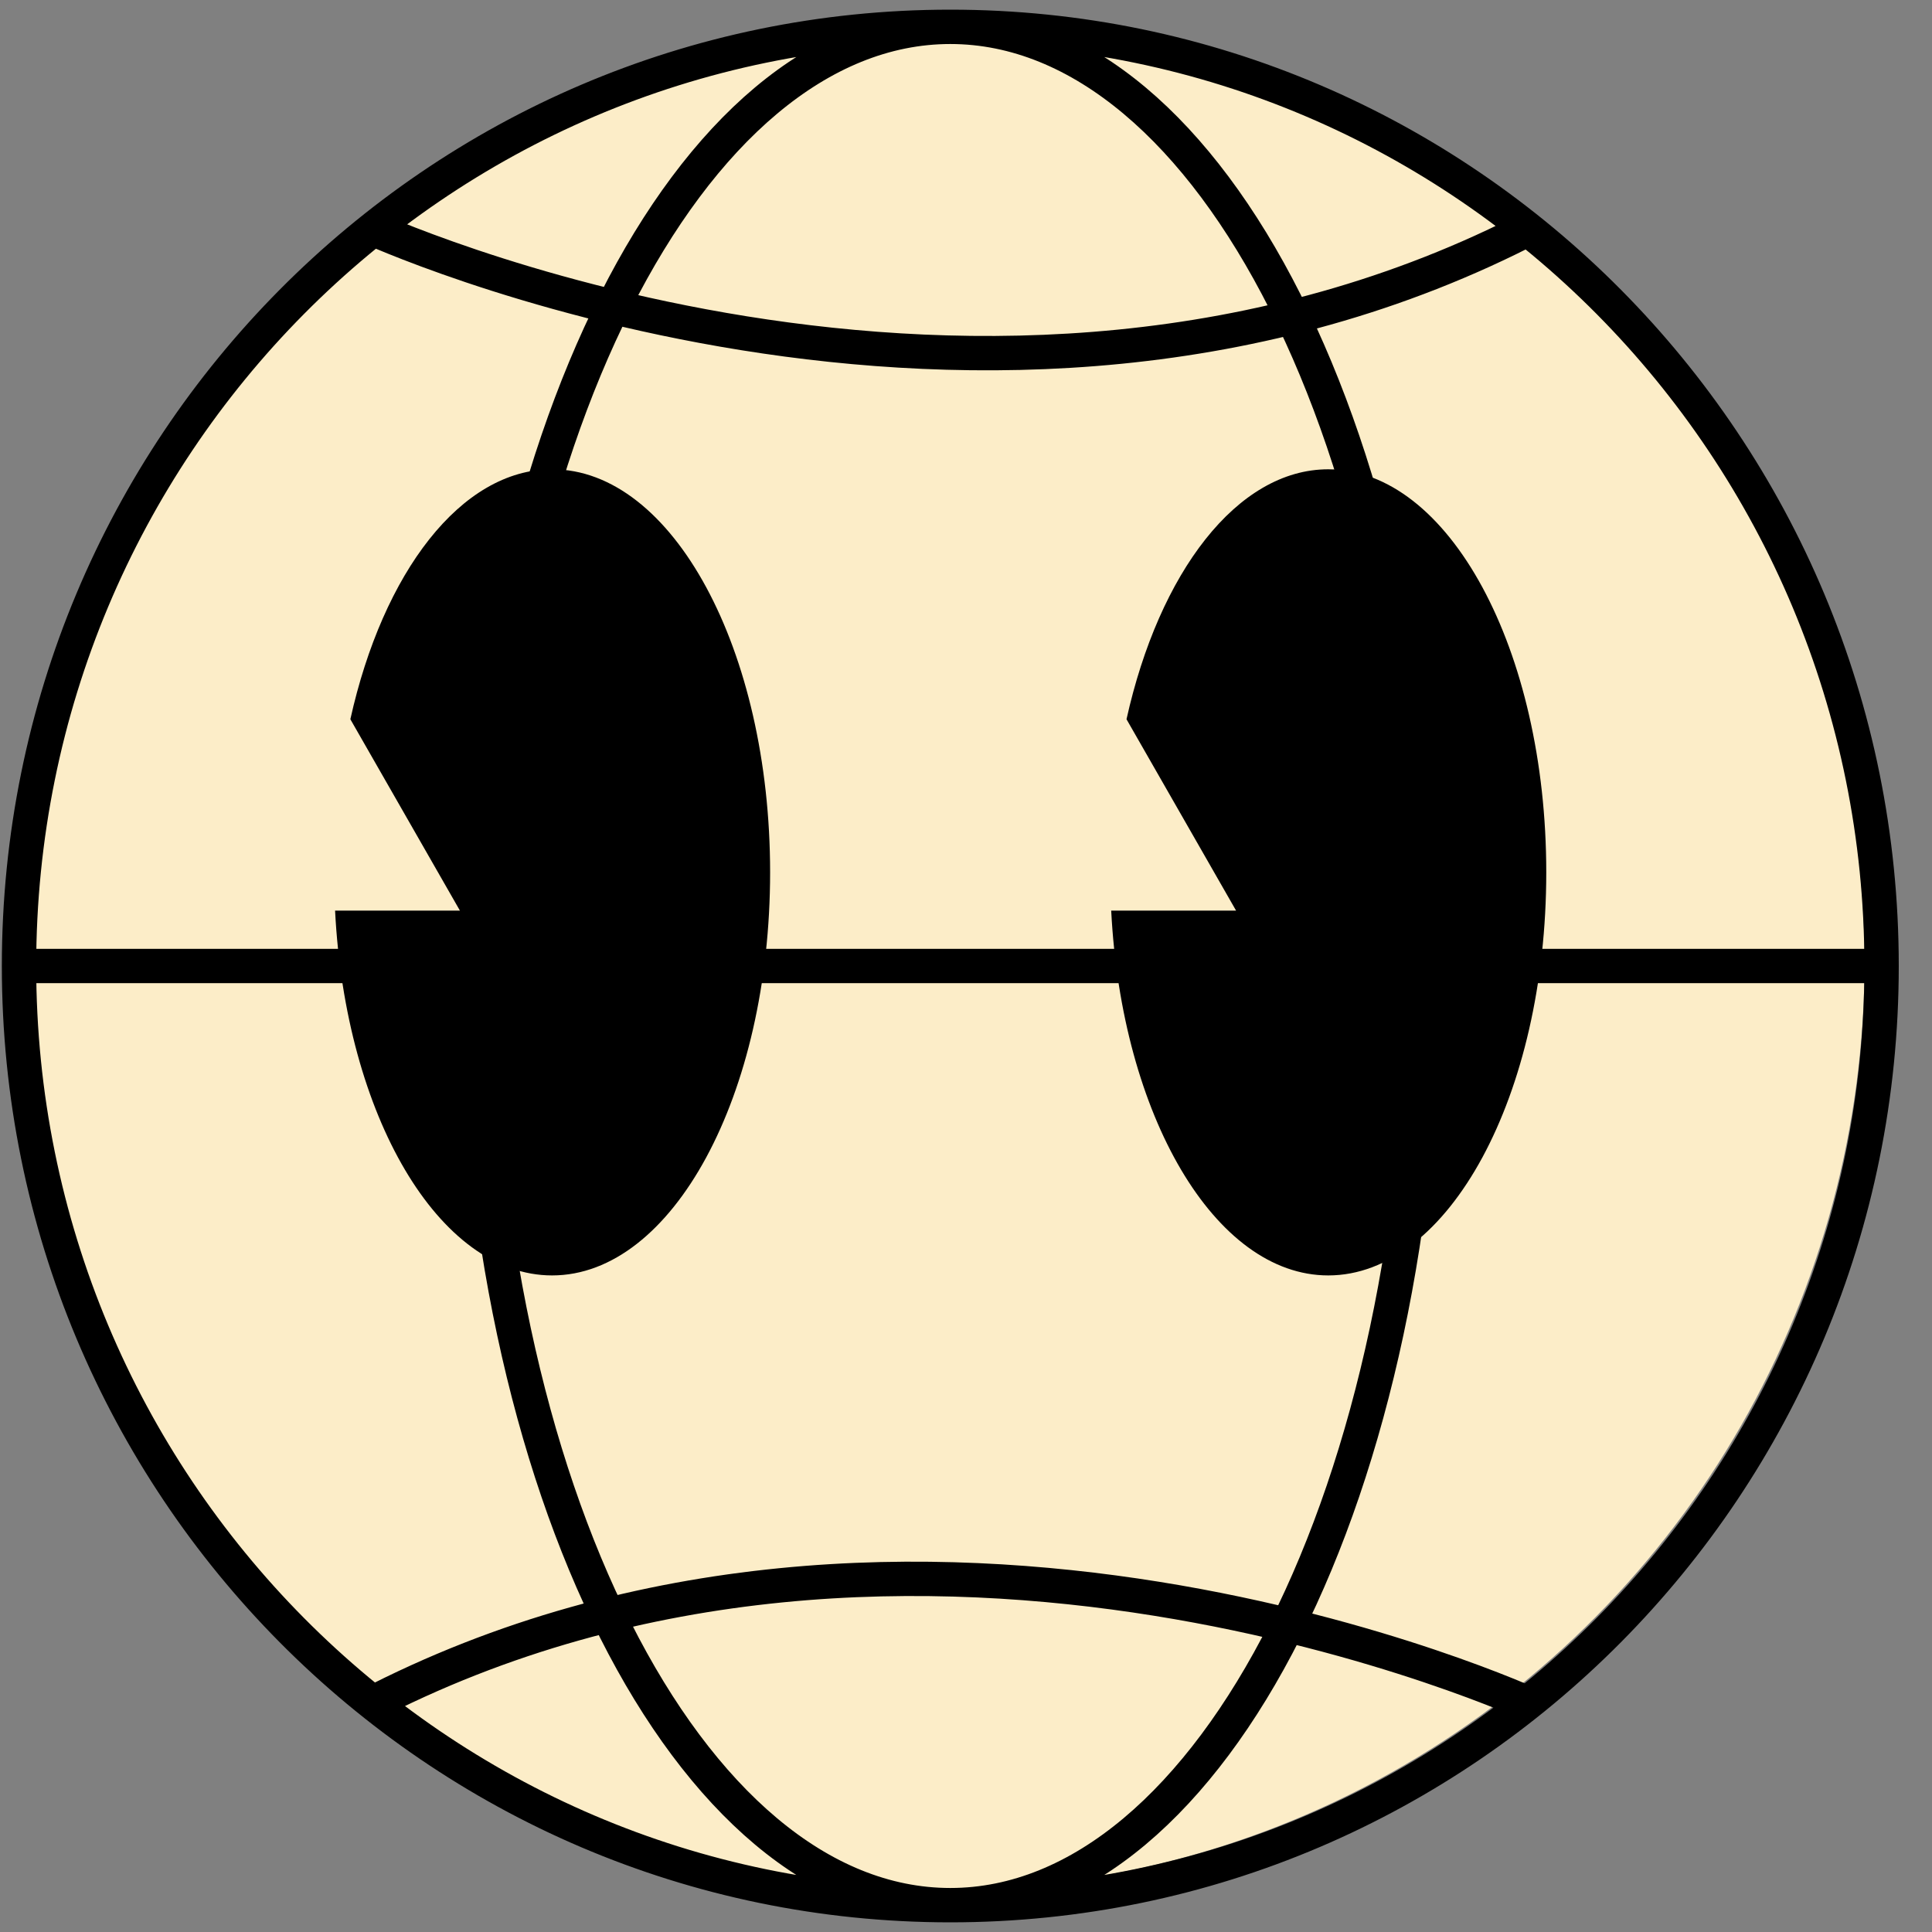 <svg width="64" height="64" viewBox="0 0 64 64" fill="none" xmlns="http://www.w3.org/2000/svg">
    <rect x="0" y="0" width="64" height="64" fill="#808080" stroke="none"/>
    <ellipse cx="31.272" cy="31.843" rx="30.493" ry="30.751" fill="#FCEDC8"/>
    <path d="M31.48 63.111c17.038 0 30.85-13.929 30.85-31.111C62.33 14.818 48.518.889 31.48.889m0 62.222C14.442 63.111.63 49.182.63 32m30.85 31.111c8.663 0 15.686-13.929 15.686-31.111C47.166 14.818 40.143.889 31.48.889m0 62.222c-8.663 0-15.687-13.929-15.687-31.111C15.793 14.818 22.817.889 31.48.889M.63 32C.63 14.818 14.442.889 31.48.889M.63 32h62.222M12.133 7.48s20.48 9.492 38.693 0m0 49.04s-20.479-9.492-38.693 0" stroke="#000" stroke-width="1.138"/>
    <path fill-rule="evenodd" clip-rule="evenodd" d="M18.289 42.25c3.988 0 7.222-5.978 7.222-13.352 0-7.375-3.234-13.352-7.222-13.352-3.018 0-5.603 3.421-6.683 8.28l3.63 6.34H11.1c.345 6.78 3.432 12.084 7.189 12.084zM44 42.25c3.989 0 7.222-5.978 7.222-13.352 0-7.375-3.233-13.352-7.222-13.352-3.017 0-5.603 3.421-6.683 8.28l3.63 6.34H36.81c.346 6.78 3.433 12.084 7.19 12.084z" fill="#000"/>
</svg>
